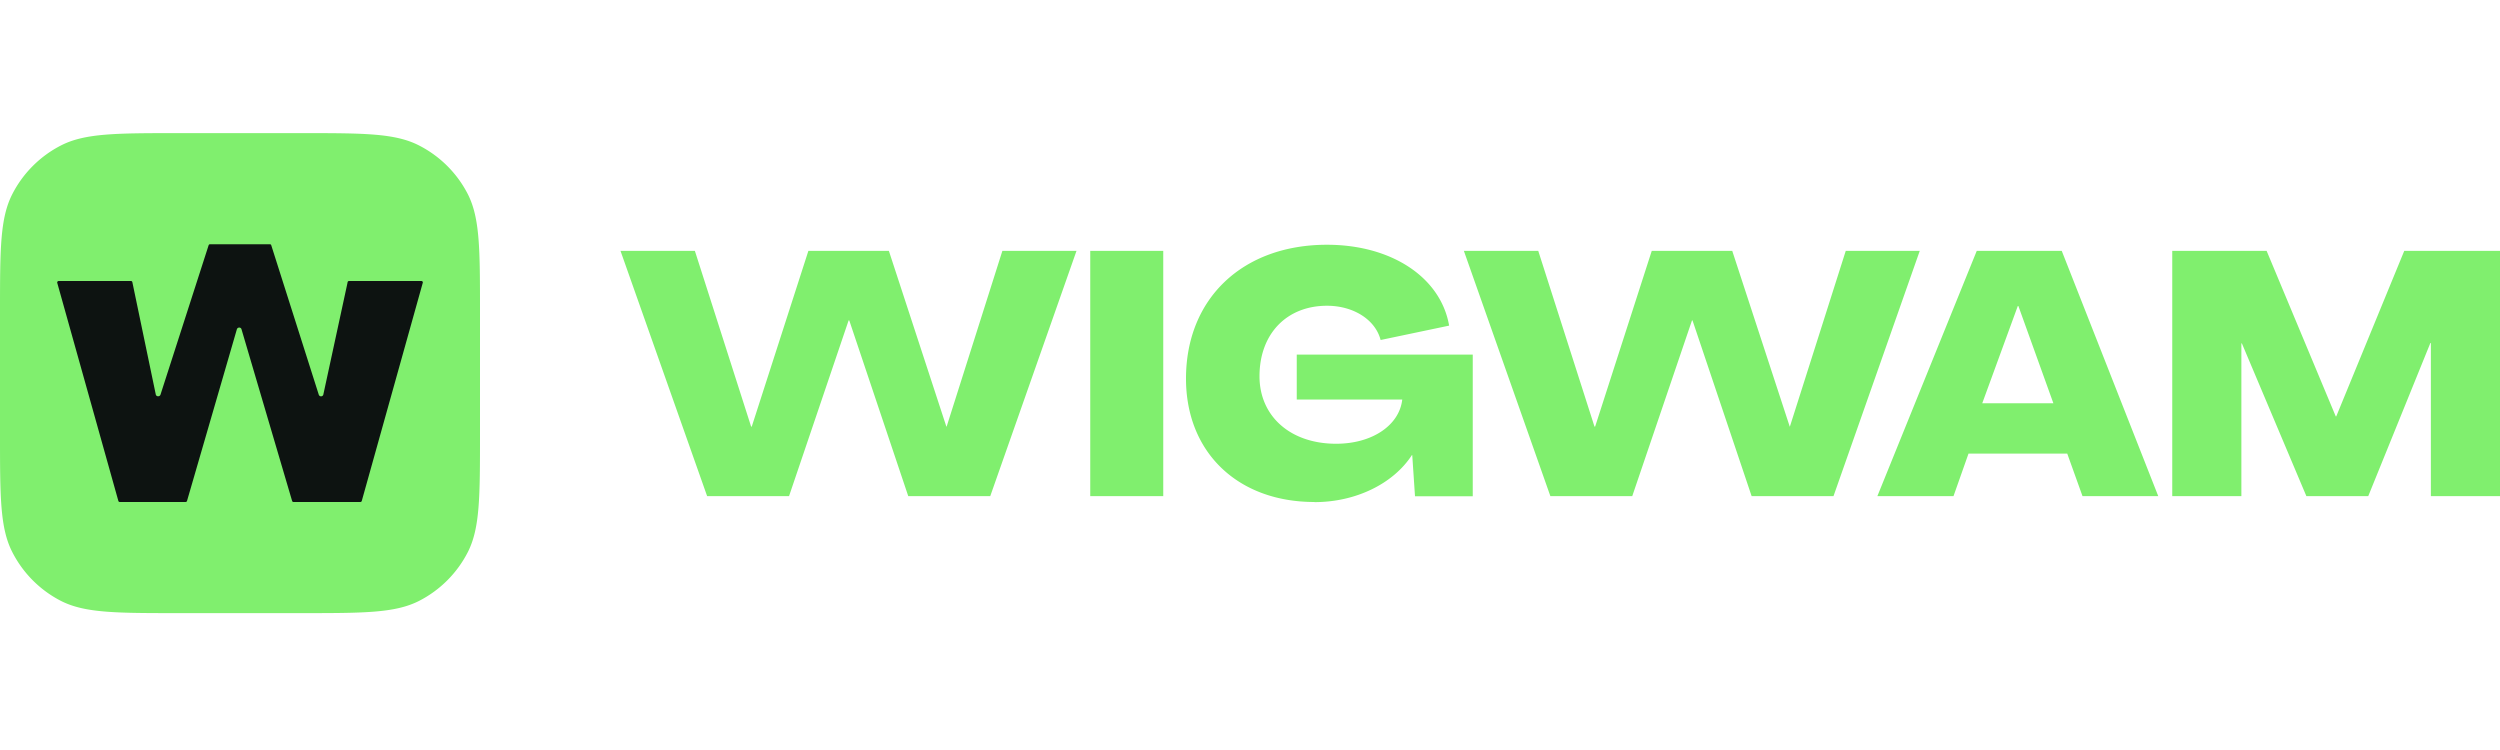 <svg xmlns="http://www.w3.org/2000/svg" fill="none" viewBox="0 0 200 60" class="w-45 sm:w-50 h-auto"><path fill="#80EF6E" d="M179.31 39.69h-5.53V20.07h7.55l5.53 13.24h.04l5.44-13.24H200v19.62h-5.53V27.44h-.04l-4.97 12.25h-4.95l-5.16-12.22h-.04v12.22Zm-23.04 0h-6.08l7.95-19.62h6.8l7.72 19.62h-6.06l-1.22-3.4h-7.9l-1.2 3.4Zm5.15-15.2-2.84 7.77h5.69l-2.8-7.78h-.05Zm-30.84 15.2h-6.55l-6.92-19.62h5.95l4.5 14.06h.05l4.53-14.06h6.44l4.6 14.06h.01l4.47-14.06h5.92l-6.9 19.62h-6.55l-4.73-14.06h-.04l-4.78 14.06Zm-25.42.47c-6.15 0-10.28-3.98-10.28-9.87 0-6.41 4.53-10.71 11.28-10.71 5.15 0 9.1 2.6 9.77 6.47l-5.48 1.15c-.43-1.65-2.2-2.74-4.29-2.74-3.22 0-5.4 2.24-5.4 5.64 0 3.2 2.47 5.4 6.13 5.4 2.89 0 5.06-1.48 5.29-3.54h-8.44v-3.59h14.08V39.7h-4.62l-.22-3.29h-.03c-1.48 2.28-4.48 3.76-7.79 3.76Zm-12.1-.47h-5.84V20.07h5.84v19.62Zm-29.94 0h-6.55l-6.93-19.62h5.95l4.5 14.06h.05l4.53-14.06h6.44l4.6 14.06h.02l4.46-14.06h5.93l-6.9 19.62h-6.56l-4.72-14.06h-.05L63.12 39.7ZM0 24.99c0-5.02 0-7.53.98-9.45a8.96 8.96 0 0 1 3.91-3.91c1.92-.98 4.43-.98 9.45-.98h9.73c5.02 0 7.52 0 9.44.98a8.96 8.96 0 0 1 3.92 3.91c.97 1.92.97 4.43.97 9.45v9.73c0 5.01 0 7.52-.97 9.44a8.96 8.96 0 0 1-3.92 3.92c-1.92.97-4.42.97-9.44.97h-9.73c-5.02 0-7.53 0-9.45-.97a8.96 8.96 0 0 1-3.91-3.92C0 42.24 0 39.73 0 34.72v-9.73Z"></path><path fill="#0D1311" d="M27.8 22.58c.02-.06.07-.1.12-.1h5.79c.08 0 .14.08.11.15l-4.88 17.45a.12.12 0 0 1-.12.08h-5.34a.12.12 0 0 1-.11-.08l-4.05-13.74c-.05-.18-.31-.18-.37 0l-3.99 13.74a.12.12 0 0 1-.11.08H9.59a.12.12 0 0 1-.12-.08L4.58 22.63a.12.12 0 0 1 .12-.15h5.78c.05 0 .1.04.11.1l1.87 8.97c.04.2.32.2.38.02l3.85-11.95a.12.12 0 0 1 .12-.08h4.78c.05 0 .1.03.11.08l3.8 11.95c.06.19.33.18.37-.02l1.94-8.97Z"></path></svg>